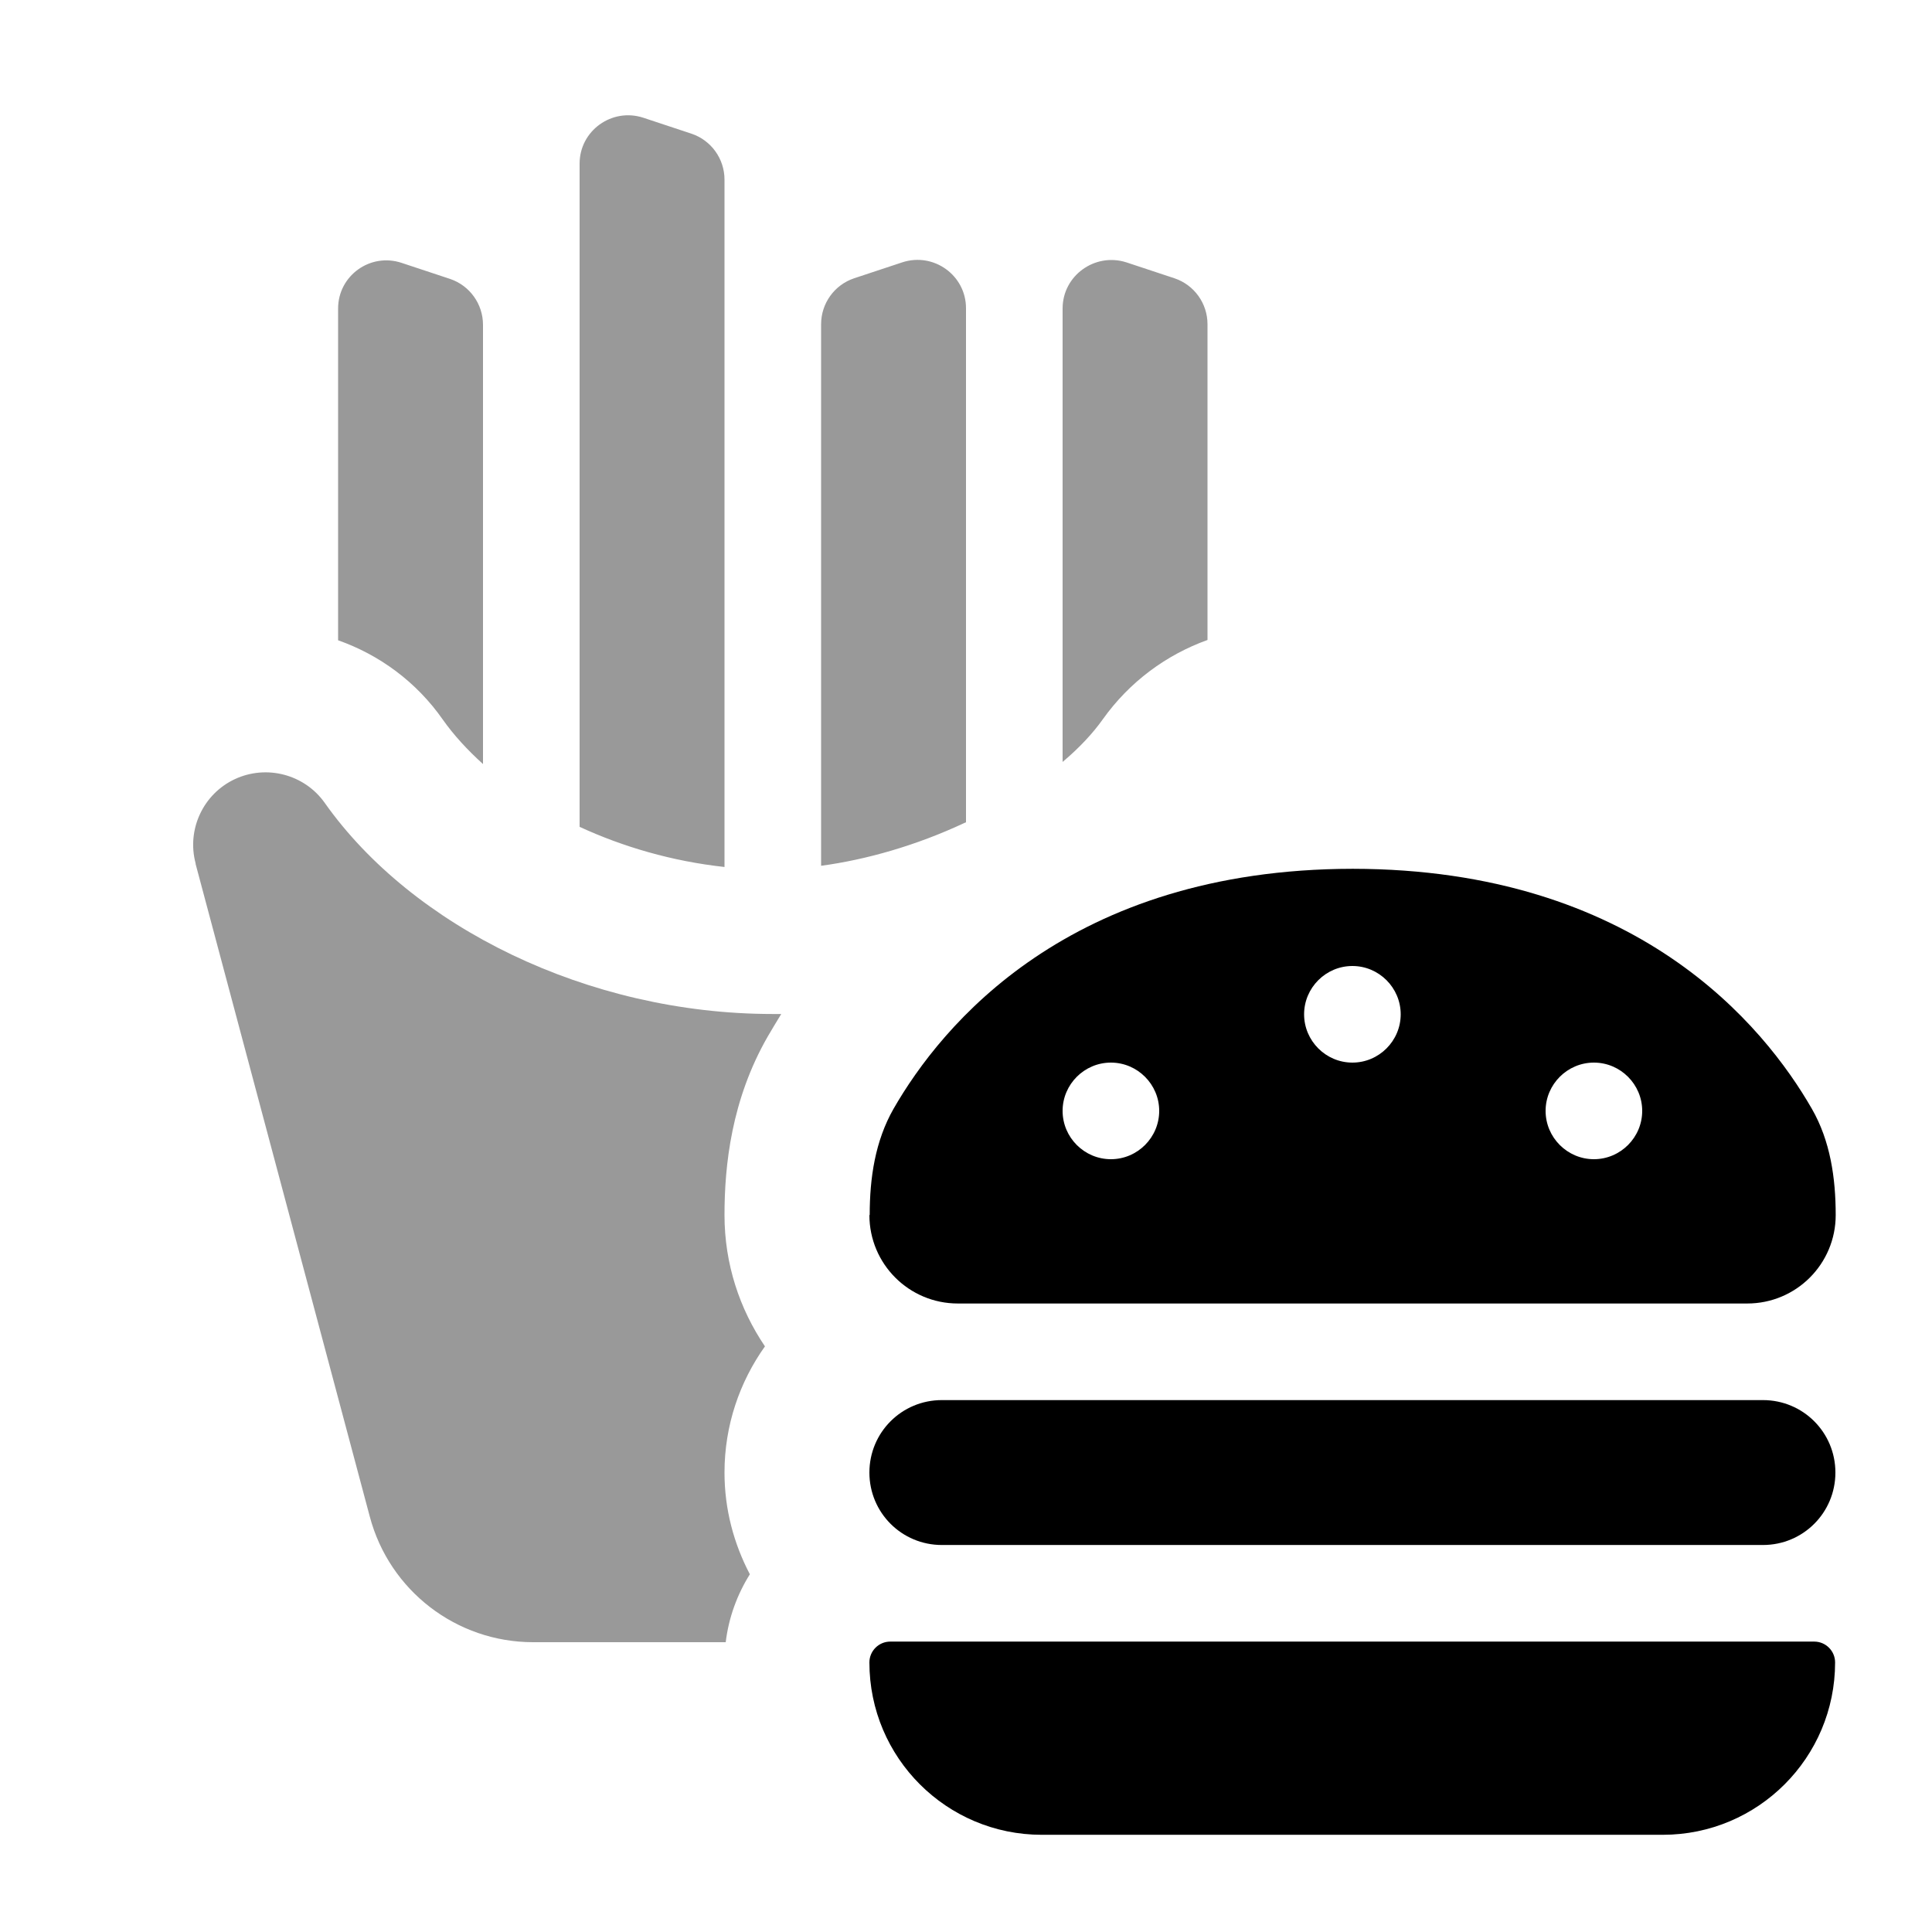 <svg xmlns="http://www.w3.org/2000/svg" viewBox="0 0 640 640"><!--! Font Awesome Pro 7.1.0 by @fontawesome - https://fontawesome.com License - https://fontawesome.com/license (Commercial License) Copyright 2025 Fonticons, Inc. --><path opacity=".4" fill="currentColor" d="M64.8 286.2L122.5 502.4C129 526.9 151.2 544 176.6 544L240.4 544C241.4 535.8 244.2 528.2 248.4 521.5C243.1 511.4 240 500 240 487.8C240 472.2 245 457.8 253.4 446C245 433.6 240 418.7 240 402.5C240 386 242.3 364.3 254.3 343.4C255.7 341 257.2 338.5 258.8 335.9C257.9 335.9 256.9 335.9 256 335.9C194.6 335.9 136.5 306.9 107.6 266C100.9 256.5 88.3 253.2 77.8 258.1C67.3 263 61.8 274.8 64.8 286zM112 102.2L112 212.1C125.6 216.9 137.9 225.8 146.7 238.4C150.3 243.5 154.8 248.4 160 253.1L160 107.6C160 100.7 155.6 94.6 149.1 92.4L133.1 87.1C122.7 83.6 112 91.3 112 102.2zM192 54.2L192 273.9C206.3 280.5 222.6 285.3 240 287.2L240 59.5C240 52.6 235.6 46.5 229.1 44.3L213.1 39C202.7 35.6 192 43.3 192 54.2zM272 107.5L272 286.8C286.9 284.8 303.5 280.1 319.5 272.6L320 272.4L320 102.1C320 91.2 309.3 83.5 298.9 86.9L282.9 92.2C276.4 94.4 272 100.5 272 107.4zM352 102.2L352 252.4C357.7 247.6 362.1 242.8 365.3 238.3C374.2 225.8 386.4 216.9 400 212L400 107.4C400 100.5 395.6 94.4 389.1 92.2L373.1 86.9C362.7 83.6 352 91.3 352 102.2z"/><path fill="currentColor" d="M294.9 543.8C291.1 543.8 288 546.9 288 550.7C288 582.3 313.6 607.8 345.1 607.8L550.8 607.8C582.4 607.8 607.9 582.2 607.9 550.7C607.9 546.9 604.8 543.8 601 543.8L294.7 543.8zM288 402.5C288 418.7 301.1 431.8 317.3 431.8L578.8 431.8C595 431.8 608.1 418.7 608.1 402.5C608.1 390.2 606.3 377.9 600.2 367.3C584.4 339.8 542.2 287.9 448.1 287.8C354 287.9 311.8 339.8 296 367.3C289.9 378 288.1 390.2 288.1 402.5zM288 487.8C288 501.1 298.7 511.8 312 511.8L584 511.8C597.3 511.8 608 501.1 608 487.8C608 474.5 597.3 463.8 584 463.8L312 463.8C298.7 463.8 288 474.5 288 487.8zM448 320C456.8 320 464 327.2 464 336C464 344.8 456.8 352 448 352C439.2 352 432 344.8 432 336C432 327.2 439.2 320 448 320zM352 368C352 359.2 359.2 352 368 352C376.8 352 384 359.2 384 368C384 376.8 376.8 384 368 384C359.2 384 352 376.8 352 368zM528 352C536.8 352 544 359.2 544 368C544 376.8 536.8 384 528 384C519.2 384 512 376.8 512 368C512 359.2 519.2 352 528 352z"/></svg>